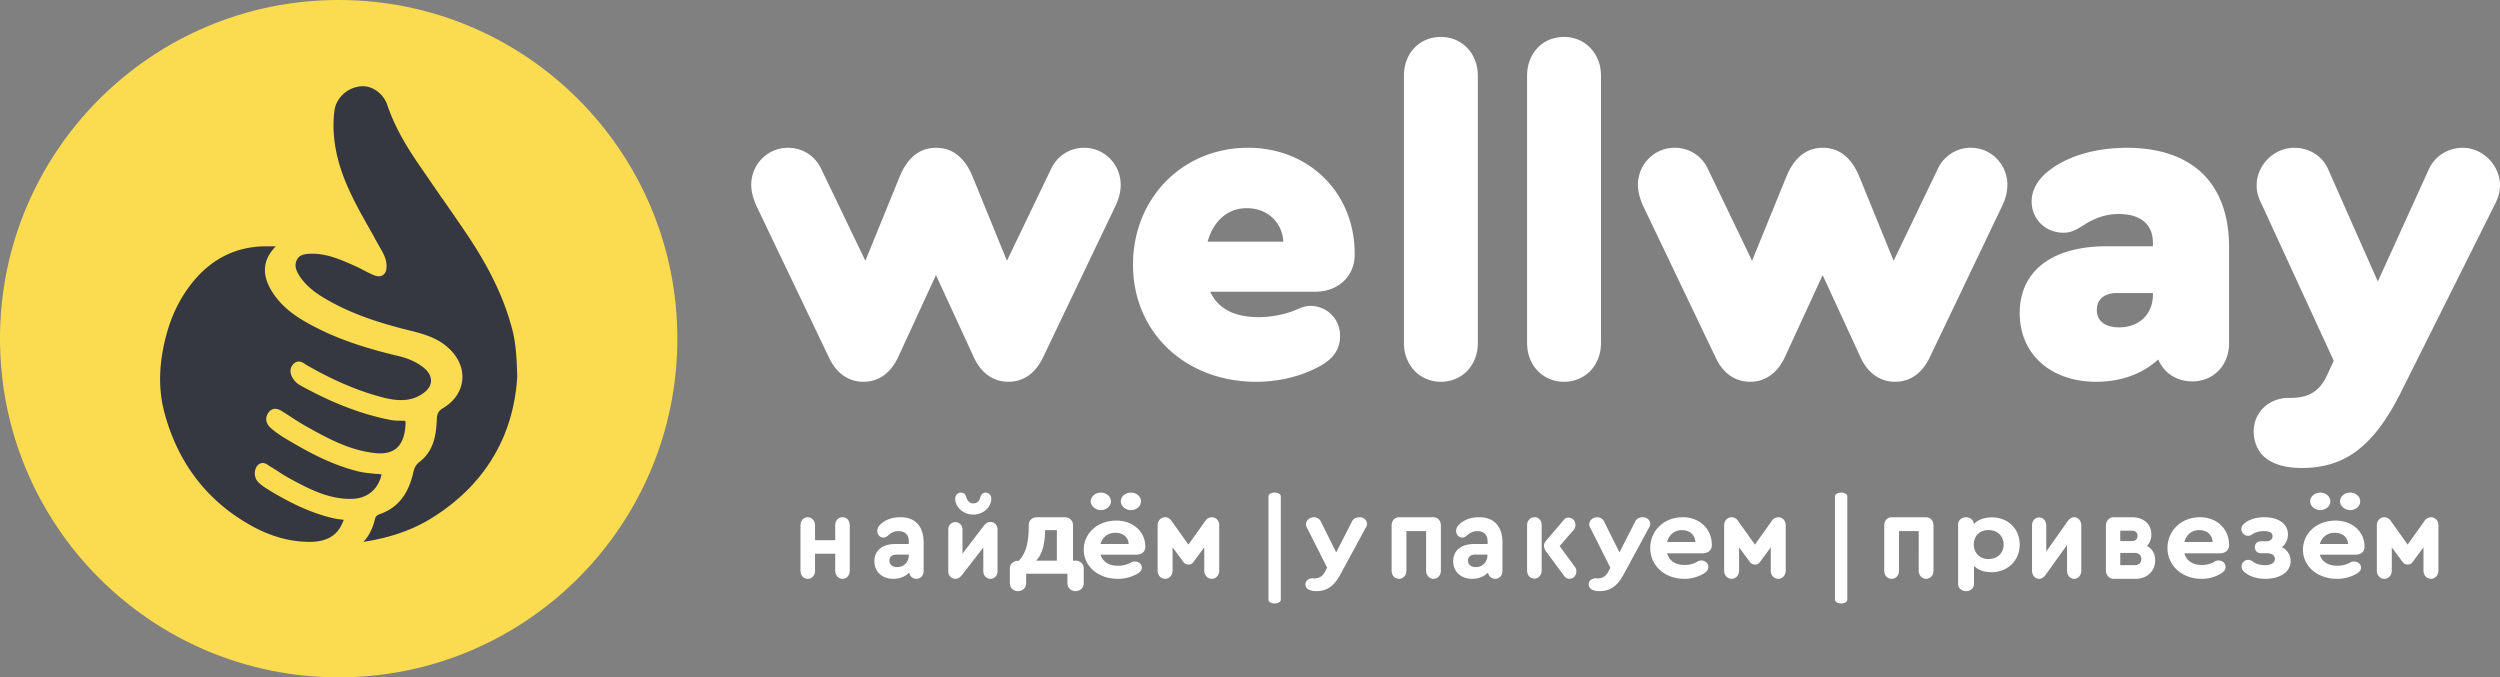 <svg width="203" height="55" fill="none" xmlns="http://www.w3.org/2000/svg"><rect width="100%" height="100%" fill="#808080" stroke="none"/><path d="M27.5 0C12.31 0 0 12.31 0 27.5S12.31 55 27.5 55 55 42.69 55 27.5 42.69 0 27.5 0Z" fill="#FBDC51"/><path d="M91 15.012c0 .543-.138 1.086-.4 1.66l-5.917 12.372C84.07 30.317 83.1 31 81.886 31c-1.214 0-2.197-.683-2.797-1.956L76 22.338l-3.09 6.706C72.297 30.317 71.329 31 70.115 31s-2.198-.683-2.797-1.956L61.4 16.673c-.246-.575-.4-1.118-.4-1.661C61 13.35 62.322 12 63.981 12c1.153 0 2.152.621 2.66 1.63l3.626 7.544 2.767-6.783C73.679 12.792 74.678 12 76.015 12c1.322 0 2.336.792 2.982 2.39l2.766 6.784 3.627-7.544A2.932 2.932 0 0 1 88.05 12c1.613 0 2.95 1.335 2.95 3.012Zm19 5.588v.078c0 1.77-1.354 3.01-3.195 3.01h-8.536c.639 1.382 1.963 2.065 3.941 2.065.989 0 2.175-.217 3.088-.62.426-.187.746-.295 1.096-.295 1.354 0 2.419 1.055 2.419 2.436 0 1.01-.456 1.77-1.521 2.391-1.522.87-3.378 1.335-5.295 1.335C96.245 31 92 26.98 92 21.5c0-5.402 4.017-9.5 9.342-9.5 4.961 0 8.658 3.663 8.658 8.6Zm-11.944-.978h6.147c-.076-1.553-1.278-2.717-2.952-2.717-1.552-.015-2.723 1.04-3.195 2.717ZM114 27.856V6.144C114 4.332 115.254 3 117 3c1.701 0 3 1.332 3 3.144v21.712c0 1.812-1.284 3.144-3 3.144-1.701 0-3-1.332-3-3.144Zm10 0V6.144C124 4.332 125.254 3 127 3c1.701 0 3 1.332 3 3.144v21.712c0 1.812-1.284 3.144-3 3.144s-3-1.332-3-3.144Zm39-12.844c0 .543-.138 1.086-.4 1.66l-5.917 12.372C156.069 30.317 155.1 31 153.886 31c-1.214 0-2.198-.683-2.797-1.956L148 22.338l-3.089 6.706c-.615 1.273-1.583 1.956-2.797 1.956-1.214 0-2.198-.683-2.797-1.956L133.4 16.673c-.246-.575-.4-1.118-.4-1.661 0-1.661 1.322-3.012 2.981-3.012 1.153 0 2.152.621 2.659 1.63l3.627 7.544 2.767-6.783c.645-1.599 1.644-2.391 2.981-2.391 1.322 0 2.336.792 2.982 2.39l2.766 6.784 3.627-7.544a2.932 2.932 0 0 1 2.659-1.63c1.614 0 2.951 1.335 2.951 3.012Zm18 5.047v7.826c0 1.766-1.261 3.084-2.984 3.084-1.262 0-2.308-.682-2.77-1.783-1.261 1.163-3.015 1.814-5.03 1.814-3.708 0-6.216-2.247-6.216-5.58 0-3.408 2.631-5.423 7.046-5.423h3.77v-.295c0-1.487-1-2.324-2.77-2.324-1 0-1.907.294-2.846.898-.723.465-1.107.62-1.646.62-1.477 0-2.585-1.116-2.585-2.541 0-.899.462-1.736 1.323-2.433C167.8 12.697 170.108 12 172.723 12c5.323.016 8.277 2.913 8.277 8.059Zm-6.184 3.875v-.14h-2.908c-1.046 0-1.646.51-1.646 1.379 0 .9.677 1.41 1.831 1.41 1.615-.016 2.723-1.07 2.723-2.65ZM203 15.066c0 .443-.11.917-.41 1.518l-7.666 15.331C192.748 36.23 190.429 38 186.896 38c-1.025 0-1.909-.19-2.54-.553-.883-.474-1.356-1.407-1.356-2.403 0-1.58 1.246-2.734 2.839-2.734h.11c1.436 0 2.366-.443 3.029-1.881l.521-1.138-5.852-12.707c-.3-.585-.41-1.075-.41-1.518 0-1.66 1.403-3.066 3.06-3.066 1.214 0 2.286.664 2.76 1.77l4.022 9.088 4.132-9.088c.474-1.075 1.546-1.77 2.761-1.77 1.624 0 3.028 1.406 3.028 3.066ZM69 42.653v3.695c0 .382-.259.652-.59.652-.33 0-.59-.286-.59-.652v-1.386h-1.64v1.386c0 .382-.26.652-.59.652-.345 0-.59-.286-.59-.652v-3.695c0-.381.259-.652.59-.652.33 0 .59.286.59.652v1.21h1.64v-1.21c0-.381.245-.652.59-.652.331-.017.59.27.59.652Zm6 1.395v2.302c0 .38-.25.65-.588.65-.294 0-.53-.206-.588-.508-.324.333-.765.508-1.294.508-.912 0-1.53-.587-1.53-1.429 0-.856.633-1.396 1.677-1.396h1.117v-.206c0-.54-.294-.842-.838-.842-.309 0-.588.111-.853.365-.147.111-.235.16-.353.16-.294 0-.514-.239-.514-.54 0-.191.088-.366.25-.524.382-.381.955-.588 1.602-.588 1.221-.016 1.912.73 1.912 2.048Zm-1.206 1.048v-.064h-.956c-.397 0-.617.158-.617.491 0 .319.235.525.632.525.544 0 .941-.413.941-.952Zm7.206-2.1v3.39c0 .351-.253.614-.577.614-.324 0-.578-.263-.578-.614v-1.929l-1.746 2.251c-.17.204-.324.292-.522.292-.324 0-.577-.263-.577-.614v-3.39c0-.35.253-.6.577-.6.324 0 .578.264.578.6v1.958l1.746-2.28c.17-.204.324-.292.522-.292.324 0 .577.264.577.614Zm-3.436-2.499c0-.278.197-.497.45-.497.226 0 .38.117.45.365.071.307.283.512.578.512.282 0 .493-.19.564-.512.07-.233.225-.365.436-.365.254 0 .45.219.45.497 0 .701-.66 1.286-1.464 1.286-.788.015-1.465-.6-1.465-1.286ZM88 46.162v1.2c0 .365-.291.638-.663.638-.372 0-.663-.273-.663-.638v-.775h-3.348v.775c0 .365-.29.638-.663.638-.388 0-.663-.273-.663-.638v-1.2c0-.364.291-.623.68-.623h.048c.582-.623.808-1.458.808-2.916v-.016c0-.35.291-.607.663-.607h2.265c.388 0 .663.273.663.638v2.886h.194c.404 0 .679.274.679.638Zm-3.865-.638h1.682v-2.476h-.954c-.017 1.17-.243 1.96-.728 2.476Zm9.865.809V42.65c0-.364.266-.65.606-.65.208 0 .385.111.503.27l1.391 1.953 1.39-1.953a.632.632 0 0 1 .504-.27c.355 0 .606.286.606.65v3.683c0 .38-.266.667-.606.667-.34 0-.607-.286-.607-.667v-1.889l-.917 1.239a.453.453 0 0 1-.37.158.51.51 0 0 1-.37-.158l-.917-1.239v1.889c0 .38-.266.667-.607.667-.34 0-.606-.286-.606-.667Zm17-3.795a.47.47 0 0 1-.079.269l-2.091 3.852c-.503.932-1.085 1.341-1.949 1.341-.205 0-.409-.028-.551-.099a.48.48 0 0 1-.33-.452c0-.282.251-.493.582-.493.047 0 .078.014.11.014.409 0 .692-.155.896-.536l.173-.34-1.635-3.245a.482.482 0 0 1-.079-.283c0-.296.283-.564.629-.564.252 0 .472.127.566.324l1.258 2.526 1.289-2.526c.095-.197.315-.324.582-.324.346-.028.629.24.629.536Zm2 3.796v-3.668c0-.39.264-.666.601-.666h2.798c.352 0 .601.292.601.666v3.668c0 .39-.264.666-.601.666-.337 0-.6-.292-.6-.666V43.12h-1.598v3.214c0 .39-.263.666-.6.666-.352 0-.601-.276-.601-.666Zm9-2.286v2.302c0 .38-.25.65-.588.65-.294 0-.53-.206-.589-.508-.323.333-.764.508-1.294.508-.911 0-1.529-.587-1.529-1.429 0-.856.632-1.396 1.677-1.396h1.117v-.206c0-.54-.294-.842-.838-.842-.309 0-.588.111-.853.365-.147.111-.235.16-.353.16-.294 0-.515-.239-.515-.54 0-.191.088-.366.25-.524.383-.381.956-.588 1.603-.588 1.206-.016 1.912.73 1.912 2.048Zm-1.22 1.048v-.064h-.957c-.396 0-.617.158-.617.491 0 .319.235.525.632.525.544 0 .942-.413.942-.952Zm4.404-2.446v3.67c0 .38-.26.664-.592.664-.346 0-.592-.285-.592-.665v-3.67c0-.38.26-.648.592-.648.347-.017.592.269.592.648ZM128 46.397c0 .333-.231.602-.549.602a.486.486 0 0 1-.419-.206l-1.487-2.009c-.13-.174-.173-.316-.173-.459 0-.158.058-.3.216-.474l1.387-1.63a.463.463 0 0 1 .404-.19.572.572 0 0 1 .549.585.659.659 0 0 1-.173.444l-1.112 1.28 1.227 1.678a.54.54 0 0 1 .13.38Zm6-3.859a.47.47 0 0 1-.079.269l-2.091 3.852c-.503.932-1.085 1.341-1.949 1.341-.205 0-.409-.028-.551-.099a.48.48 0 0 1-.33-.452c0-.282.251-.493.582-.493.047 0 .078.014.11.014.409 0 .692-.155.896-.536l.173-.34-1.635-3.245a.482.482 0 0 1-.079-.283c0-.296.283-.564.629-.564.252 0 .472.127.566.324l1.258 2.526 1.289-2.526c.095-.197.315-.324.582-.324.346-.028.629.24.629.536Zm5 1.693v.032c0 .41-.301.665-.752.665h-2.877c.168.6.669.949 1.422.949.368 0 .752-.096 1.053-.285a.538.538 0 0 1 .301-.08c.318 0 .569.222.569.523 0 .205-.101.363-.351.522a2.995 2.995 0 0 1-1.606.443c-1.588 0-2.759-1.076-2.759-2.5s1.137-2.5 2.625-2.5c1.355-.016 2.375.934 2.375 2.231Zm-3.629-.221h2.291c-.016-.57-.451-.965-1.087-.965-.602 0-1.053.379-1.204.965ZM140 46.333V42.65c0-.364.266-.65.606-.65a.63.63 0 0 1 .503.27l1.391 1.953 1.391-1.953a.63.63 0 0 1 .503-.27c.355 0 .606.286.606.65v3.683c0 .38-.266.667-.606.667-.341 0-.607-.286-.607-.667v-1.889l-.917 1.239a.453.453 0 0 1-.37.158.51.51 0 0 1-.37-.158l-.917-1.239v1.889c0 .38-.266.667-.607.667-.34 0-.606-.286-.606-.667Zm13 .001v-3.668c0-.39.264-.666.601-.666h2.798c.352 0 .601.292.601.666v3.668c0 .39-.264.666-.601.666-.337 0-.6-.292-.6-.666V43.12h-1.598v3.214c0 .39-.263.666-.6.666-.337 0-.601-.276-.601-.666Zm11-2.108c0 1.28-.975 2.239-2.296 2.239-.597 0-1.1-.184-1.415-.522v1.48c0 .338-.283.577-.644.577-.378 0-.645-.254-.645-.577v-4.846c0-.323.283-.577.645-.577.345 0 .597.226.629.549.33-.338.833-.535 1.446-.535 1.321-.014 2.28.916 2.28 2.212Zm-1.305 0c0-.69-.503-1.184-1.226-1.184-.724 0-1.195.48-1.195 1.169 0 .69.487 1.184 1.195 1.184.707 0 1.226-.48 1.226-1.17ZM169 42.664v3.671c0 .38-.253.665-.577.665-.324 0-.578-.285-.578-.665v-2.088l-1.746 2.437c-.169.221-.324.316-.522.316-.324 0-.577-.285-.577-.665v-3.67c0-.38.253-.65.577-.65.324 0 .578.286.578.65v2.12l1.746-2.469c.169-.221.324-.316.522-.316.324 0 .577.285.577.664Zm6 2.829c0 .895-.664 1.507-1.579 1.507h-1.801c-.354 0-.62-.298-.62-.695v-3.61c0-.397.266-.695.62-.695h1.491c.959 0 1.579.563 1.579 1.39 0 .382-.133.696-.354.944.428.232.664.63.664 1.16Zm-2.834-1.556h.915c.31 0 .487-.149.487-.43 0-.265-.162-.414-.487-.414h-.915v.844Zm1.712 1.44c0-.298-.221-.48-.561-.48h-1.151v.994h1.151c.355.016.561-.199.561-.513ZM181 44.231v.032c0 .41-.301.665-.752.665h-2.876c.167.6.668.949 1.421.949.368 0 .752-.096 1.053-.285a.538.538 0 0 1 .301-.08c.318 0 .569.222.569.523 0 .205-.1.363-.351.522a2.992 2.992 0 0 1-1.605.443c-1.589 0-2.76-1.076-2.76-2.5s1.137-2.5 2.626-2.5c1.354-.016 2.374.934 2.374 2.231Zm-3.628-.221h2.29c-.016-.57-.451-.965-1.087-.965-.602 0-1.053.379-1.203.965ZM186 45.556c0 .873-.828 1.444-2.078 1.444-.656 0-1.25-.19-1.625-.508-.188-.142-.281-.302-.281-.476 0-.318.234-.556.546-.556.11 0 .204.032.329.111.25.206.609.318 1.015.318.532 0 .813-.19.813-.508 0-.302-.25-.46-.688-.46h-.453a.472.472 0 0 1-.484-.492c0-.286.203-.477.484-.477h.406c.344 0 .547-.158.547-.412 0-.286-.234-.413-.703-.413-.375 0-.672.08-.937.254-.125.079-.219.127-.344.127a.548.548 0 0 1-.547-.556c0-.19.094-.333.297-.492.359-.285.922-.46 1.547-.46 1.187 0 1.937.54 1.937 1.397 0 .413-.172.762-.484 1.032.453.238.703.667.703 1.127Zm6-1.173v.03c0 .389-.301.628-.752.628h-2.877c.167.568.669.898 1.422.898a2.1 2.1 0 0 0 1.053-.27.568.568 0 0 1 .301-.075c.318 0 .569.21.569.494 0 .194-.101.344-.351.493a3.127 3.127 0 0 1-1.606.419c-1.588 0-2.759-1.018-2.759-2.363 0-1.346 1.137-2.364 2.625-2.364 1.355-.014 2.375.883 2.375 2.11Zm-4.415-3.665c0-.404.385-.718.82-.718.451 0 .819.315.819.718 0 .388-.385.703-.819.703-.435 0-.82-.33-.82-.703Zm.786 3.455h2.291c-.016-.538-.451-.912-1.087-.912-.602 0-1.053.36-1.204.912Zm1.639-3.455c0-.404.368-.718.819-.718.469 0 .82.315.82.718 0 .388-.368.703-.82.703-.418 0-.819-.33-.819-.703ZM93 44.383v.03c0 .389-.301.628-.752.628H89.37c.168.568.669.898 1.422.898.368 0 .752-.09 1.053-.27.1-.06.2-.075.301-.075.318 0 .569.21.569.494 0 .194-.1.344-.351.493a3.123 3.123 0 0 1-1.606.419C89.171 47 88 45.982 88 44.637c0-1.346 1.137-2.364 2.626-2.364 1.354-.014 2.374.883 2.374 2.11Zm-4.431-3.665c0-.404.384-.718.819-.718.451 0 .82.315.82.718 0 .388-.385.703-.82.703-.418 0-.82-.33-.82-.703Zm.785 3.455h2.291c-.016-.538-.45-.912-1.086-.912-.602 0-1.037.36-1.204.912Zm1.656-3.455c0-.404.368-.718.82-.718.468 0 .819.315.819.718 0 .388-.368.703-.82.703-.434 0-.819-.33-.819-.703ZM193 46.333V42.65c0-.364.267-.65.607-.65.207 0 .384.111.503.27l1.39 1.953 1.391-1.953a.632.632 0 0 1 .503-.27c.355 0 .606.286.606.65v3.683c0 .38-.266.667-.606.667-.341 0-.607-.286-.607-.667v-1.889l-.917 1.239a.453.453 0 0 1-.37.158.51.51 0 0 1-.37-.158l-.917-1.239v1.889c0 .38-.266.667-.606.667-.34 0-.607-.286-.607-.667ZM103.5 49c-.275 0-.5-.134-.5-.298v-8.404c0-.164.225-.298.5-.298s.5.134.5.298v8.404c0 .164-.225.298-.5.298Zm46 0c-.275 0-.5-.134-.5-.298v-8.404c0-.164.225-.298.5-.298s.5.134.5.298v8.404c0 .164-.225.298-.5.298Z" fill="#FFF"/><path d="M21.033 39.21c.26.248.566.434.842.603 1.348.819 3.17 1.807 5.207 2.271.123.03.398.077.827.123-.015.062-.061.17-.153.371-.475 1.004-1.348 1.451-2.772 1.42-1.547-.03-3.124-.478-4.686-1.374-3.446-1.945-5.774-4.941-6.892-8.91-.506-1.776-.536-3.614-.107-5.652.444-2.132 1.255-3.862 2.48-5.313 1.517-1.792 3.447-2.718 5.713-2.749h.904c-1.057 1.081-1.164 2.27-.337 3.629.965 1.575 2.465 2.393 3.905 3.12 2.22 1.096 4.58 1.73 6.387 2.161.842.201 1.516.51 2.067.958.383.309.582.68.582 1.05 0 .355-.214.695-.582.974-.842.632-1.838.756-3.247.401-2.006-.51-4.074-1.375-6.31-2.672a.338.338 0 0 1-.091-.061c-.154-.109-.567-.402-.965.014-.2.233-.368.618 0 1.19a1.7 1.7 0 0 0 .628.555c2.588 1.421 4.885 2.302 7.198 2.765.352.077.704.077 1.041.077h.092c.122 0 .153.031.153.031s.015.03.015.108c-.015.973-.26 1.668-.72 2.085-.413.355-1.01.494-1.791.401-2.037-.231-3.752-1.142-5.79-2.3-.336-.2-.673-.418-1.01-.633-.214-.14-.429-.279-.659-.418l-.046-.03c-.183-.124-.689-.433-1.087.062-.321.401-.276.895.138 1.265.597.541 1.286.927 1.96 1.313l.322.185c1.868 1.066 3.4 1.7 4.931 2.07.414.093.843.124 1.256.17.138.015.276.015.414.031.076 0 .107.03.122.016 0 .014 0 .077-.03.184-.322 1.128-1.195 1.776-2.359 1.808-1.807.046-3.354-.727-5.054-1.653-.337-.185-.69-.402-.98-.602l-.046-.031c-.184-.109-.367-.232-.551-.34-.031-.016-.062-.03-.108-.062-.138-.108-.352-.262-.612-.215a.622.622 0 0 0-.398.292c-.245.417-.184.973.199 1.313Z" fill="#353841"/><path d="M34.852 42.191c-1.494.89-3.235 1.482-5.345 1.809.431-.452.74-1.044.924-1.793.061-.249.154-.374.385-.452 1.448-.498 2.326-1.574 2.742-3.382.077-.36.2-.624.493-.857 1.155-.873 1.371-2.183 1.417-3.446.016-.499.139-.717.54-.95.97-.593 1.51-1.466 1.54-2.448.03-1.06-.57-2.089-1.648-2.821-.74-.5-1.587-.748-2.373-.952-2.434-.591-5.022-1.356-7.379-2.805-.832-.515-1.432-1.075-1.848-1.715-.324-.515-.385-.904-.185-1.294.17-.327.447-.452 1.078-.483h.185c1.248 0 2.403.53 3.528 1.029.216.094.431.218.647.327.216.11.477.249.74.358.338.157.6.157.8.016.216-.14.308-.39.293-.78-.015-.56-.277-1.012-.54-1.464-.046-.078-.076-.14-.122-.219-.216-.374-.416-.764-.632-1.138l-.062-.109c-.724-1.278-1.463-2.588-2.018-3.974-.785-1.965-1.078-3.804-.862-5.628.123-1.044 1.032-1.902 2.126-2.011.908-.094 1.848.561 2.172 1.512.631 1.87 1.633 3.476 2.526 4.786l1.895 2.758.03.032a292.3 292.3 0 0 1 1.88 2.728c1.895 2.79 3.096 5.253 3.774 7.763.324 1.153.4 2.338.447 3.99-.293 4.988-2.773 8.98-7.148 11.613Z" fill="#353841"/></svg>